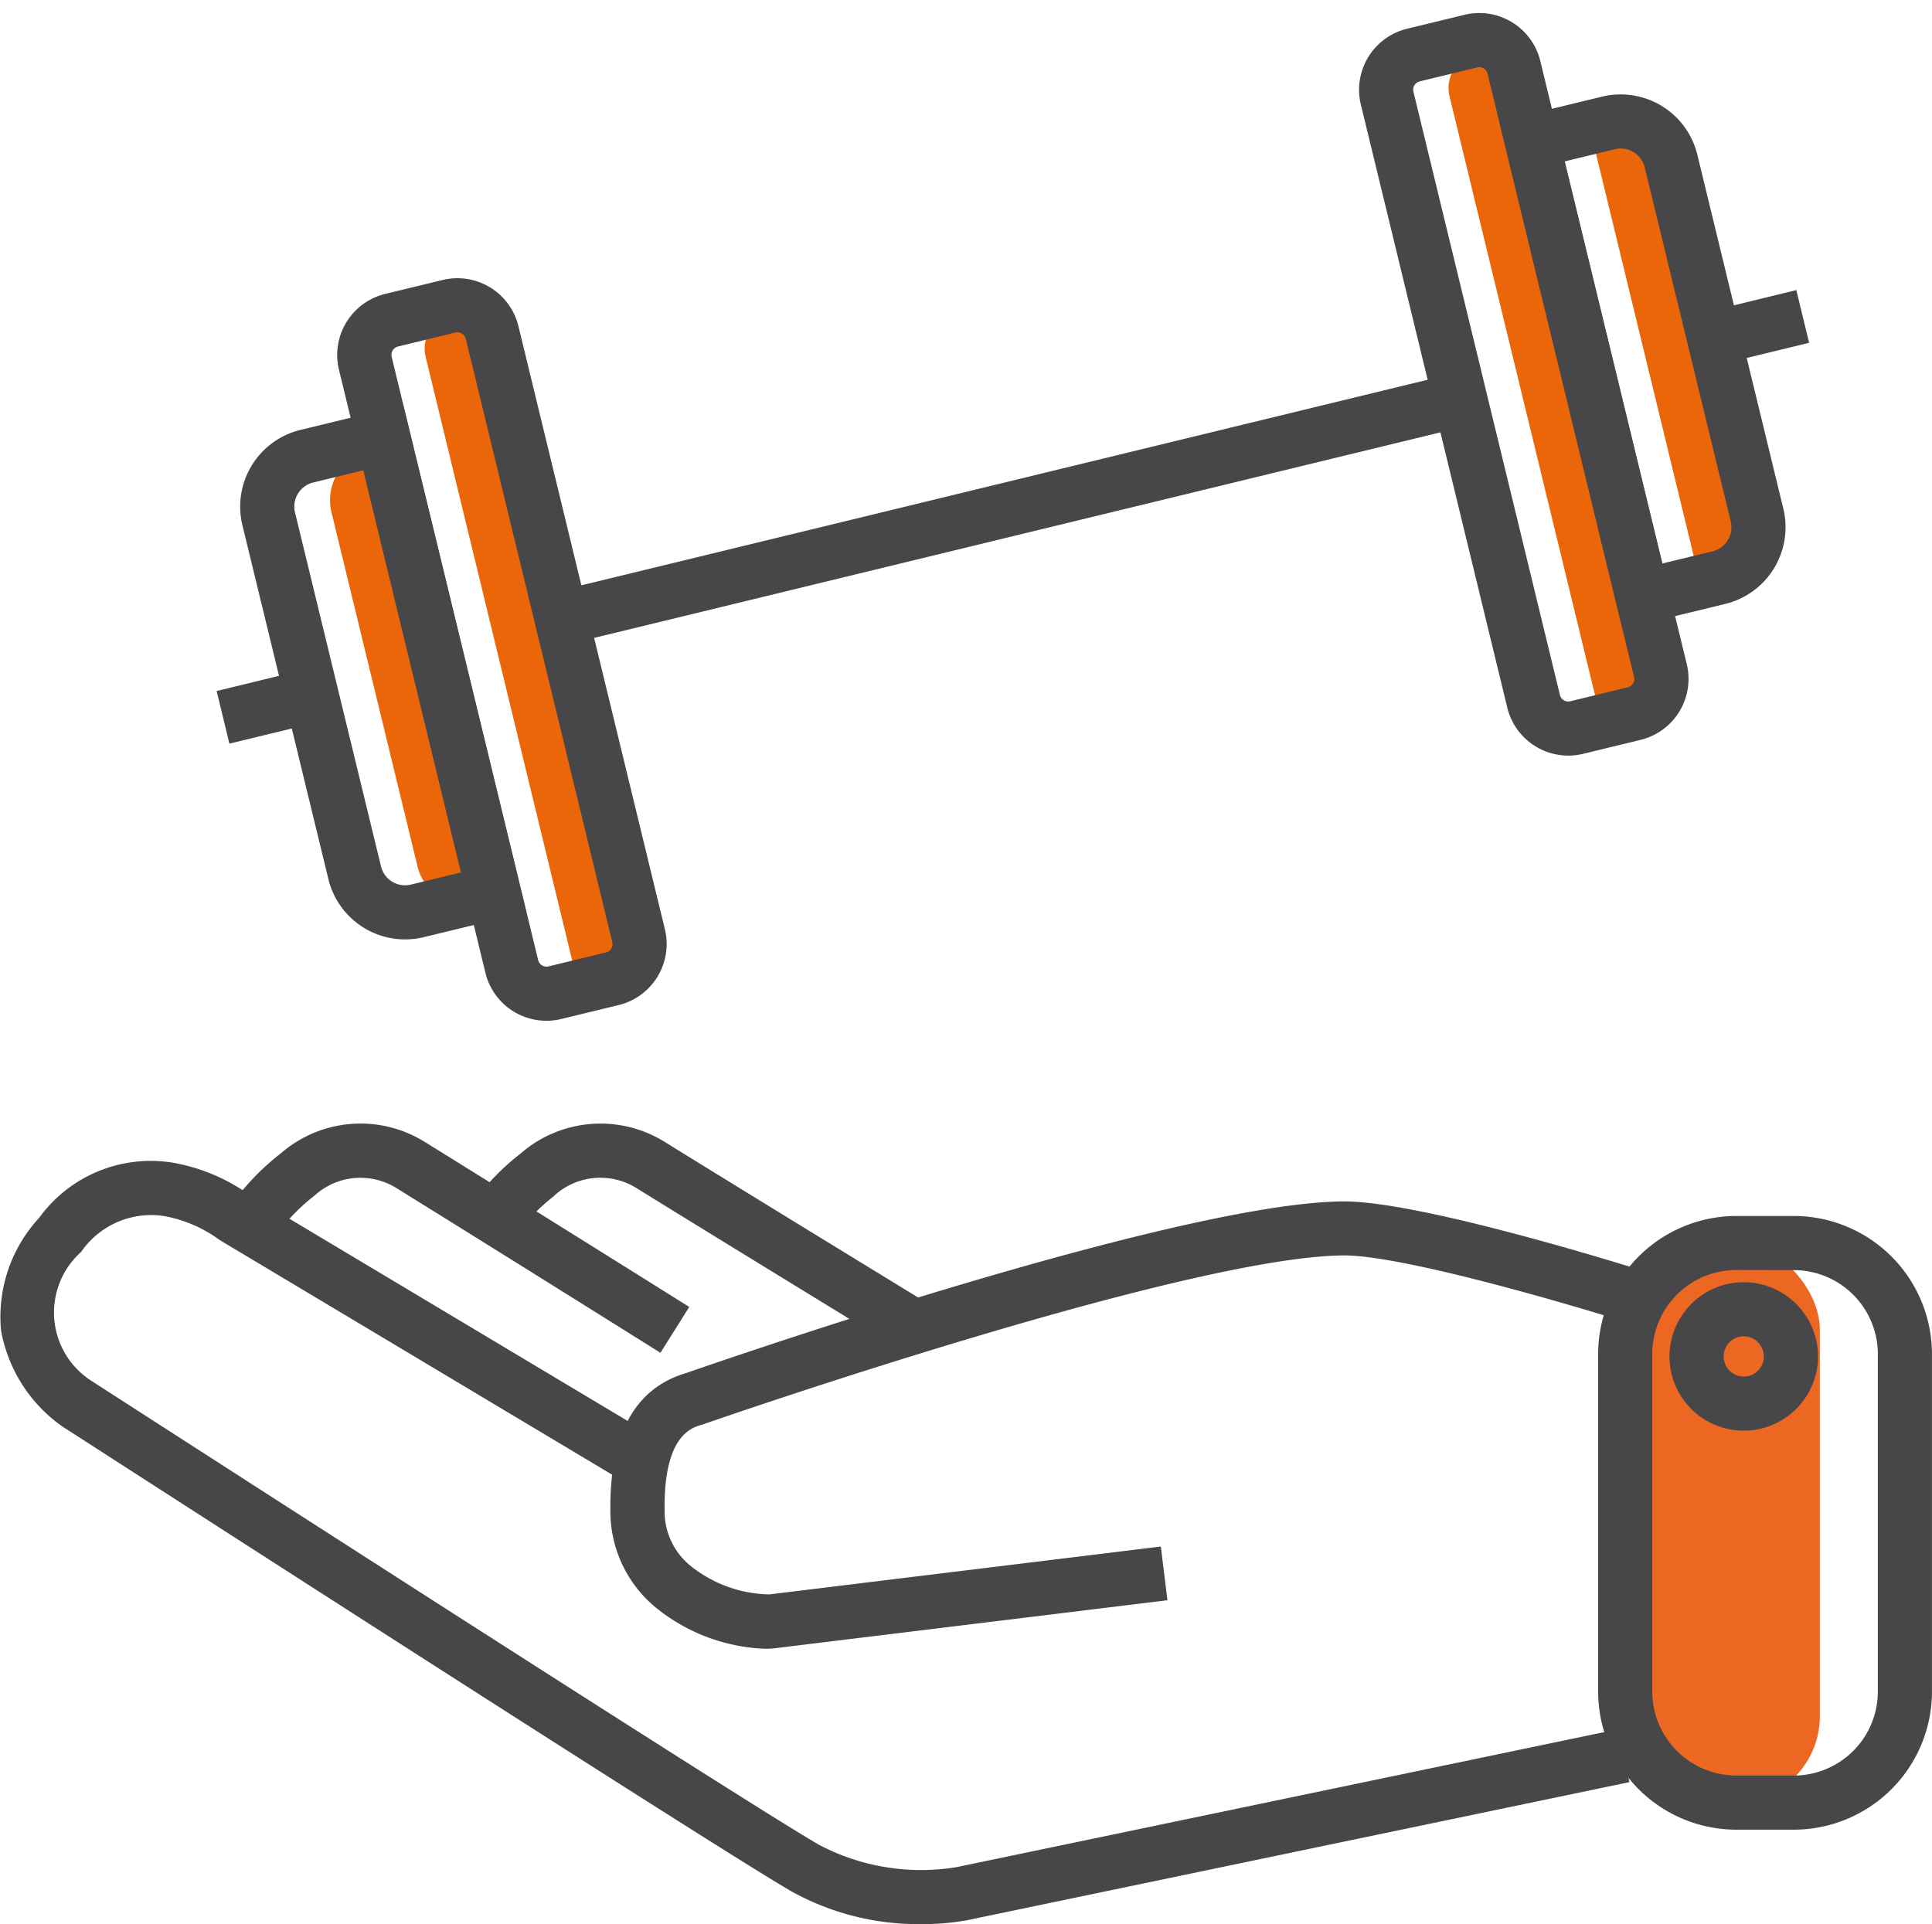 <svg xmlns:xlink="http://www.w3.org/1999/xlink" class="ugb-custom-icon" xmlns="http://www.w3.org/2000/svg" width="71.382" height="71.099" viewBox="0 0 71.382 71.099">
  <g id="Gruppe_1941" data-name="Gruppe 1941" transform="translate(-185.651 -375.454)">
    <rect id="Rechteck_1827" data-name="Rechteck 1827" width="2.599" height="25.565" rx="1.299" transform="matrix(-0.972, 0.236, -0.236, -0.972, 209.631, 411.619)" fill="#EB6608"></rect>
    <path id="Rechteck_1828" data-name="Rechteck 1828" d="M0,0H.6A1.913,1.913,0,0,1,2.511,1.913V15.378A1.913,1.913,0,0,1,.6,17.29H0a0,0,0,0,1,0,0V0A0,0,0,0,1,0,0Z" transform="translate(203.969 408.737) rotate(166.346)" fill="#EB6608"></path>
    <rect id="Rechteck_1829" data-name="Rechteck 1829" width="2.566" height="25.565" rx="1.283" transform="translate(238.903 377.763) rotate(-13.654)" fill="#EB6608"></rect>
    <path id="Rechteck_1830" data-name="Rechteck 1830" d="M0,0H1.1A1.913,1.913,0,0,1,3.012,1.913V15.378A1.913,1.913,0,0,1,1.1,17.29H0a0,0,0,0,1,0,0V0A0,0,0,0,1,0,0Z" transform="translate(244.547 380.842) rotate(-13.654)" fill="#EB6608"></path>
    <g id="Gruppe_1814" data-name="Gruppe 1814" transform="translate(186.651 417.964)">
      <path id="Pfad_6315" data-name="Pfad 6315" d="M219.686,447.72a9.643,9.643,0,0,1-4.762-1.192c-2.723-1.556-25.979-16.557-26.967-17.195l-.037-.025a5.538,5.538,0,0,1-2.23-3.522,5.385,5.385,0,0,1,1.411-4.168,5.089,5.089,0,0,1,4.949-2.032,6.933,6.933,0,0,1,2.8,1.174l.017.011,15.263,9.127-1.026,1.716-15.251-9.12c-.048-.027-.09-.056-.133-.086a4.958,4.958,0,0,0-1.992-.849,3.139,3.139,0,0,0-3.081,1.324,3,3,0,0,0,.413,4.783c.84.542,24.212,15.616,26.854,17.125a8.09,8.09,0,0,0,5.077.825l24.454-5.1.409,1.958-24.457,5.1A9.193,9.193,0,0,1,219.686,447.72Z" transform="translate(-186.651 -419.13)" fill="#47474A"></path>
      <path id="Pfad_6316" data-name="Pfad 6316" d="M210.277,426.571c-.065-.041-6.512-4.079-9.75-6.084a2.515,2.515,0,0,0-3.046.29,7.058,7.058,0,0,0-1.546,1.653l-1.693-1.064a9.046,9.046,0,0,1,2-2.157,4.491,4.491,0,0,1,5.341-.422c3.242,2.008,9.694,6.049,9.759,6.09Z" transform="translate(-186.876 -419.092)" fill="#47474A"></path>
      <path id="Pfad_6317" data-name="Pfad 6317" d="M219.556,426.577c-.066-.041-6.678-4.082-9.919-6.09a2.52,2.52,0,0,0-3.082.317,7.1,7.1,0,0,0-1.51,1.625l-1.695-1.062a9.048,9.048,0,0,1,2-2.157,4.492,4.492,0,0,1,5.342-.422c3.237,2.005,9.843,6.043,9.909,6.084Z" transform="translate(-187.118 -419.092)" fill="#47474A"></path>
      <path id="Pfad_6318" data-name="Pfad 6318" d="M214.555,437.587a6.8,6.8,0,0,1-4.062-1.527,4.6,4.6,0,0,1-1.673-3.533c-.041-2.846.9-4.571,2.8-5.129,1.041-.363,18.107-6.286,24.258-6.342,2.908-.028,10.881,2.5,11.219,2.6l-.606,1.906c-2.207-.7-8.38-2.51-10.56-2.51h-.035c-5.884.053-23.464,6.177-23.641,6.239l-.055.017c-.387.111-1.417.405-1.377,3.186a2.59,2.59,0,0,0,.968,2.037,4.784,4.784,0,0,0,2.879,1.047l.026,0,14.462-1.769.243,1.985-14.451,1.767A2.829,2.829,0,0,1,214.555,437.587Z" transform="translate(-187.268 -419.171)" fill="#47474A"></path>
      <rect id="Rechteck_1831" data-name="Rechteck 1831" width="7.237" height="20.681" rx="3.196" transform="translate(66.238 24.101) rotate(180)" fill="#EC6721"></rect>
      <path id="Rechteck_1832" data-name="Rechteck 1832" d="M4.1-1H6.234a5.109,5.109,0,0,1,5.1,5.1V16.577a5.109,5.109,0,0,1-5.1,5.1H4.1a5.109,5.109,0,0,1-5.1-5.1V4.1A5.109,5.109,0,0,1,4.1-1ZM6.234,19.681a3.107,3.107,0,0,0,3.1-3.1V4.1A3.107,3.107,0,0,0,6.234,1H4.1A3.107,3.107,0,0,0,1,4.1V16.577a3.107,3.107,0,0,0,3.1,3.1Z" transform="translate(69.381 24.101) rotate(-180)" fill="#47474A"></path>
      <path id="Ellipse_277" data-name="Ellipse 277" d="M1.743-1A2.743,2.743,0,1,1-1,1.743,2.746,2.746,0,0,1,1.743-1Zm0,3.486A.743.743,0,1,0,1,1.743.744.744,0,0,0,1.743,2.486Z" transform="translate(61.683 5.871)" fill="#47474A"></path>
    </g>
    <path id="Rechteck_1833" data-name="Rechteck 1833" d="M1.318-1H3.5A2.32,2.32,0,0,1,5.822,1.318v22.93A2.32,2.32,0,0,1,3.5,26.565H1.318A2.32,2.32,0,0,1-1,24.247V1.318A2.32,2.32,0,0,1,1.318-1ZM3.5,24.565a.318.318,0,0,0,.318-.318V1.318A.318.318,0,0,0,3.5,1H1.318A.318.318,0,0,0,1,1.318v22.93a.318.318,0,0,0,.318.318Z" transform="matrix(0.972, -0.236, 0.236, 0.972, 236.591, 377.8)" fill="#47474A"></path>
    <path id="Rechteck_1834" data-name="Rechteck 1834" d="M-1-1H2.909A2.916,2.916,0,0,1,5.822,1.913V15.378A2.916,2.916,0,0,1,2.909,18.29H-1ZM2.909,16.29a.914.914,0,0,0,.913-.913V1.913A.914.914,0,0,0,2.909,1H1V16.29Z" transform="translate(242.253 380.683) rotate(-13.654)" fill="#47474A"></path>
    <path id="Linie_665" data-name="Linie 665" d="M.236,1.768-.236-.176l3.277-.8L3.514.972Z" transform="translate(248.979 387.149)" fill="#47474A"></path>
    <path id="Linie_666" data-name="Linie 666" d="M.236,8.875-.236,6.932,32.3-.972,32.771.972Z" transform="translate(207.073 390.222)" fill="#47474A"></path>
    <path id="Rechteck_1835" data-name="Rechteck 1835" d="M1.318-1H3.5A2.32,2.32,0,0,1,5.822,1.318v22.93A2.32,2.32,0,0,1,3.5,26.565H1.318A2.32,2.32,0,0,1-1,24.247V1.318A2.32,2.32,0,0,1,1.318-1ZM3.5,24.565a.318.318,0,0,0,.318-.318V1.318A.318.318,0,0,0,3.5,1H1.318A.318.318,0,0,0,1,1.318v22.93a.318.318,0,0,0,.318.318Z" transform="matrix(-0.972, 0.236, -0.236, -0.972, 209.556, 411.31)" fill="#47474A"></path>
    <path id="Rechteck_1836" data-name="Rechteck 1836" d="M-1-1H2.909A2.916,2.916,0,0,1,5.822,1.913V15.378A2.916,2.916,0,0,1,2.909,18.29H-1ZM2.909,16.29a.914.914,0,0,0,.913-.913V1.913A.914.914,0,0,0,2.909,1H1V16.29Z" transform="translate(203.894 408.427) rotate(166.346)" fill="#47474A"></path>
    <path id="Linie_667" data-name="Linie 667" d="M.236,1.768-.236-.176l3.277-.8L3.514.972Z" transform="translate(193.891 401.165)" fill="#47474A"></path>
  </g>
</svg>